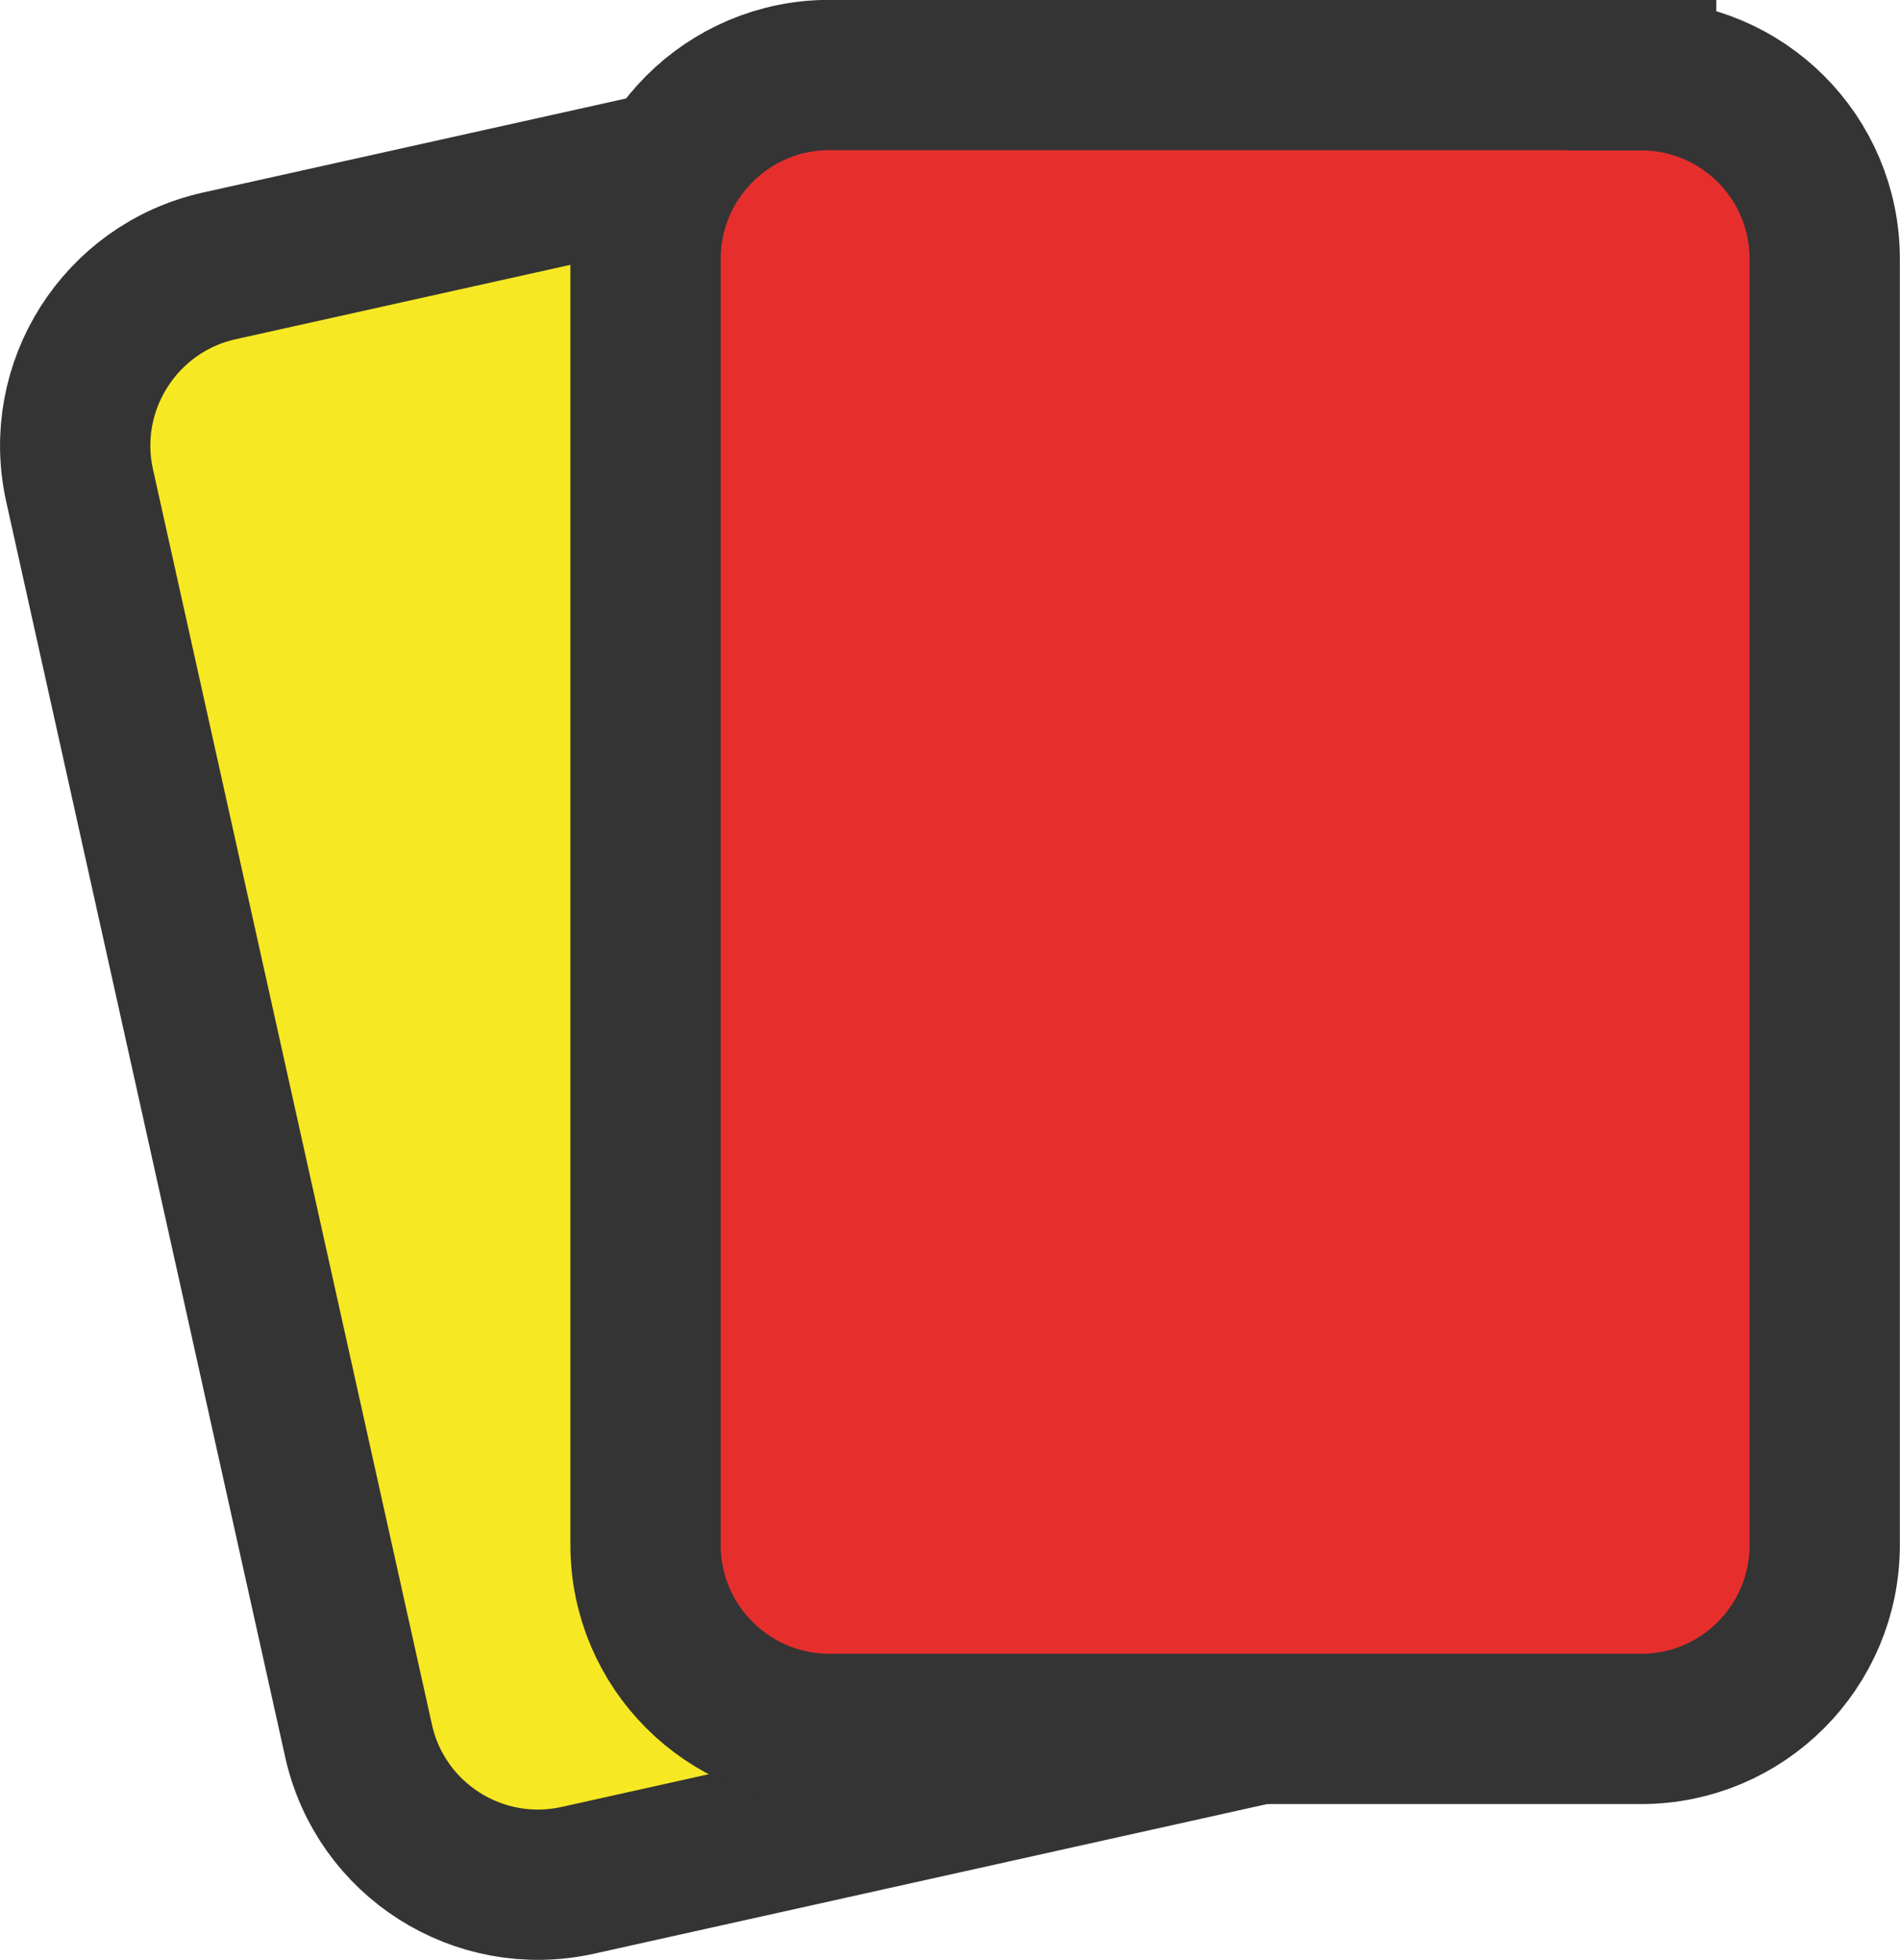 <?xml version="1.0" encoding="UTF-8" standalone="no"?>
<svg
   xmlns:dc="http://purl.org/dc/elements/1.1/"
   xmlns:cc="http://creativecommons.org/ns#"
   xmlns:rdf="http://www.w3.org/1999/02/22-rdf-syntax-ns#"
   xmlns:svg="http://www.w3.org/2000/svg"
   xmlns="http://www.w3.org/2000/svg"
   id="svg8"
   version="1.1"
   viewBox="0 0 6.687 6.898"
   height="6.898mm"
   width="6.687mm">
  <defs
     id="defs2" />
  <g
     transform="translate(-39.428,-29.636)"
     id="layer1">
    <path
       style="fill:#f7e824;stroke:#343434;stroke-width:0.529;stroke-miterlimit:10"
       stroke-miterlimit="10"
       d="m 42.987,29.953 c 0.348,-0.077 0.694,0.142 0.771,0.491 l 0.982,4.419 c 0.077,0.348 -0.142,0.694 -0.49,0.771 l -2.789,0.62 c -0.349,0.077 -0.694,-0.143 -0.771,-0.491 l -0.982,-4.419 c -0.077,-0.348 0.143,-0.694 0.491,-0.772 l 2.789,-0.62 z"
       id="path862" />
    <path
       style="fill:#e62f2d;stroke:#343434;stroke-width:0.529;stroke-miterlimit:10"
       stroke-miterlimit="10"
       d="m 45.204,29.901 c 0.357,0 0.646,0.289 0.646,0.646 v 4.527 c 0,0.357 -0.289,0.647 -0.646,0.647 h -2.857 c -0.357,0 -0.647,-0.29 -0.647,-0.647 v -4.527 c 0,-0.357 0.29,-0.647 0.647,-0.647 h 2.857 z"
       id="path881" />
  </g>
</svg>
